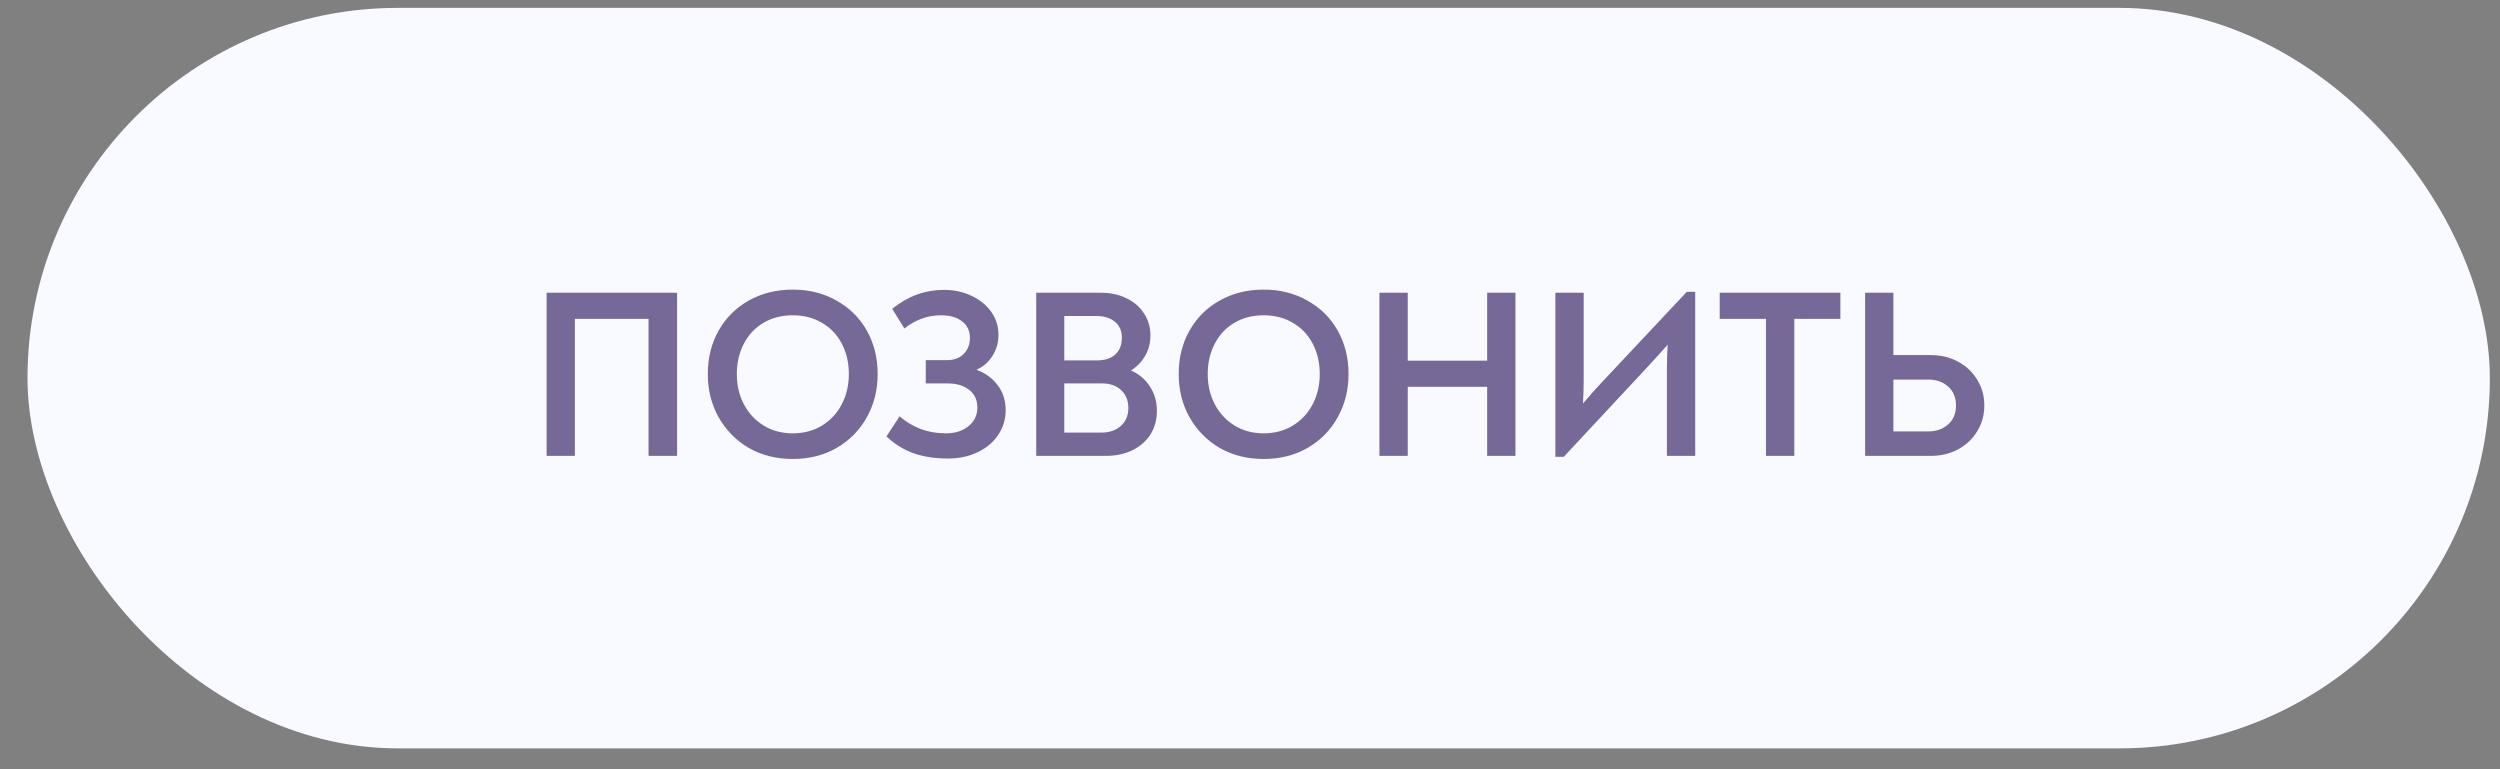 <?xml version="1.0" encoding="UTF-8"?> <svg xmlns="http://www.w3.org/2000/svg" width="78" height="24" viewBox="0 0 78 24" fill="none"><rect x="0" y="0" width="78" height="24" fill="#808080" stroke="none"/> <rect x="0.858" y="0.246" width="76.825" height="23.103" rx="11.552" fill="#F8FAFF"></rect> <path d="M17.054 9.134H21.125V14.223H20.235V9.949H17.937V14.223H17.054V9.134ZM24.733 14.32C24.224 14.32 23.767 14.206 23.363 13.976C22.964 13.742 22.65 13.422 22.42 13.018C22.196 12.614 22.083 12.165 22.083 11.671C22.083 11.167 22.196 10.715 22.42 10.316C22.645 9.917 22.957 9.605 23.356 9.381C23.76 9.151 24.219 9.036 24.733 9.036C25.247 9.036 25.703 9.151 26.103 9.381C26.507 9.605 26.821 9.917 27.046 10.316C27.27 10.715 27.383 11.167 27.383 11.671C27.383 12.165 27.27 12.614 27.046 13.018C26.821 13.422 26.507 13.742 26.103 13.976C25.703 14.206 25.247 14.32 24.733 14.32ZM24.733 13.52C25.082 13.52 25.389 13.437 25.654 13.273C25.918 13.108 26.123 12.886 26.267 12.606C26.412 12.327 26.484 12.015 26.484 11.671C26.484 11.322 26.412 11.007 26.267 10.728C26.123 10.448 25.918 10.231 25.654 10.077C25.389 9.917 25.082 9.837 24.733 9.837C24.384 9.837 24.077 9.917 23.812 10.077C23.553 10.231 23.351 10.448 23.206 10.728C23.061 11.007 22.989 11.322 22.989 11.671C22.989 12.015 23.061 12.327 23.206 12.606C23.351 12.886 23.555 13.108 23.82 13.273C24.084 13.437 24.389 13.52 24.733 13.52ZM29.573 14.306C29.174 14.306 28.817 14.251 28.503 14.141C28.193 14.031 27.911 13.856 27.657 13.617L28.068 12.988C28.248 13.148 28.46 13.278 28.705 13.377C28.954 13.472 29.226 13.52 29.52 13.52C29.795 13.52 30.024 13.447 30.209 13.303C30.399 13.153 30.493 12.958 30.493 12.719C30.493 12.479 30.409 12.295 30.239 12.165C30.074 12.03 29.85 11.963 29.565 11.963H28.884V11.237H29.535C29.765 11.237 29.942 11.172 30.067 11.042C30.197 10.912 30.261 10.745 30.261 10.541C30.261 10.321 30.179 10.149 30.014 10.024C29.855 9.899 29.638 9.837 29.363 9.837C28.944 9.837 28.562 9.974 28.218 10.249L27.836 9.635C28.325 9.241 28.862 9.044 29.446 9.044C29.765 9.044 30.054 9.106 30.314 9.231C30.573 9.351 30.778 9.518 30.928 9.732C31.077 9.942 31.152 10.179 31.152 10.443C31.152 10.693 31.087 10.917 30.957 11.117C30.828 11.312 30.663 11.451 30.463 11.536C30.748 11.641 30.97 11.803 31.13 12.023C31.294 12.237 31.377 12.497 31.377 12.801C31.377 13.075 31.302 13.328 31.152 13.557C31.002 13.787 30.79 13.969 30.516 14.103C30.241 14.238 29.927 14.306 29.573 14.306ZM35.287 11.559C35.536 11.668 35.733 11.835 35.878 12.06C36.023 12.28 36.095 12.532 36.095 12.816C36.095 13.095 36.028 13.342 35.893 13.557C35.758 13.767 35.569 13.931 35.324 14.051C35.085 14.166 34.81 14.223 34.501 14.223H32.33V9.134H34.359C34.653 9.134 34.915 9.191 35.145 9.306C35.379 9.415 35.561 9.573 35.691 9.777C35.826 9.977 35.893 10.206 35.893 10.466C35.893 10.7 35.838 10.912 35.728 11.102C35.623 11.287 35.476 11.439 35.287 11.559ZM33.206 11.244H34.224C34.473 11.244 34.666 11.182 34.8 11.057C34.935 10.932 35.002 10.758 35.002 10.533C35.002 10.324 34.93 10.159 34.785 10.039C34.641 9.919 34.448 9.86 34.209 9.86H33.206V11.244ZM34.359 13.497C34.613 13.497 34.818 13.427 34.972 13.288C35.127 13.148 35.204 12.961 35.204 12.726C35.204 12.497 35.13 12.312 34.98 12.172C34.83 12.033 34.633 11.963 34.389 11.963H33.206V13.497H34.359ZM39.425 14.32C38.916 14.32 38.459 14.206 38.055 13.976C37.656 13.742 37.342 13.422 37.112 13.018C36.887 12.614 36.775 12.165 36.775 11.671C36.775 11.167 36.887 10.715 37.112 10.316C37.337 9.917 37.648 9.605 38.048 9.381C38.452 9.151 38.911 9.036 39.425 9.036C39.939 9.036 40.395 9.151 40.794 9.381C41.199 9.605 41.513 9.917 41.737 10.316C41.962 10.715 42.074 11.167 42.074 11.671C42.074 12.165 41.962 12.614 41.737 13.018C41.513 13.422 41.199 13.742 40.794 13.976C40.395 14.206 39.939 14.32 39.425 14.32ZM39.425 13.52C39.774 13.52 40.081 13.437 40.345 13.273C40.61 13.108 40.814 12.886 40.959 12.606C41.104 12.327 41.176 12.015 41.176 11.671C41.176 11.322 41.104 11.007 40.959 10.728C40.814 10.448 40.61 10.231 40.345 10.077C40.081 9.917 39.774 9.837 39.425 9.837C39.075 9.837 38.769 9.917 38.504 10.077C38.245 10.231 38.043 10.448 37.898 10.728C37.753 11.007 37.681 11.322 37.681 11.671C37.681 12.015 37.753 12.327 37.898 12.606C38.043 12.886 38.247 13.108 38.512 13.273C38.776 13.437 39.08 13.52 39.425 13.52ZM43.038 9.134H43.922V11.252H46.399V9.134H47.282V14.223H46.399V12.068H43.922V14.223H43.038V9.134ZM52.891 9.104V14.223H52.008V11.484C52.008 11.244 52.016 11.002 52.031 10.758C51.911 10.892 51.716 11.107 51.447 11.401L48.79 14.253H48.528V9.134H49.411V11.873C49.411 12.112 49.403 12.352 49.389 12.591C49.598 12.342 49.795 12.12 49.98 11.925L52.629 9.104H52.891ZM57.42 9.949H55.983V14.223H55.099V9.949H53.655V9.134H57.42V9.949ZM60.249 11.079C60.558 11.079 60.838 11.147 61.087 11.282C61.342 11.416 61.541 11.604 61.686 11.843C61.836 12.082 61.911 12.352 61.911 12.651C61.911 12.951 61.836 13.22 61.686 13.46C61.541 13.699 61.342 13.886 61.087 14.021C60.838 14.156 60.558 14.223 60.249 14.223H58.191V9.134H59.074V11.079H60.249ZM60.159 13.46C60.414 13.46 60.621 13.387 60.78 13.243C60.945 13.098 61.027 12.901 61.027 12.651C61.027 12.402 60.945 12.205 60.78 12.06C60.621 11.915 60.414 11.843 60.159 11.843H59.074V13.46H60.159Z" fill="#200952" fill-opacity="0.6"></path> </svg> 